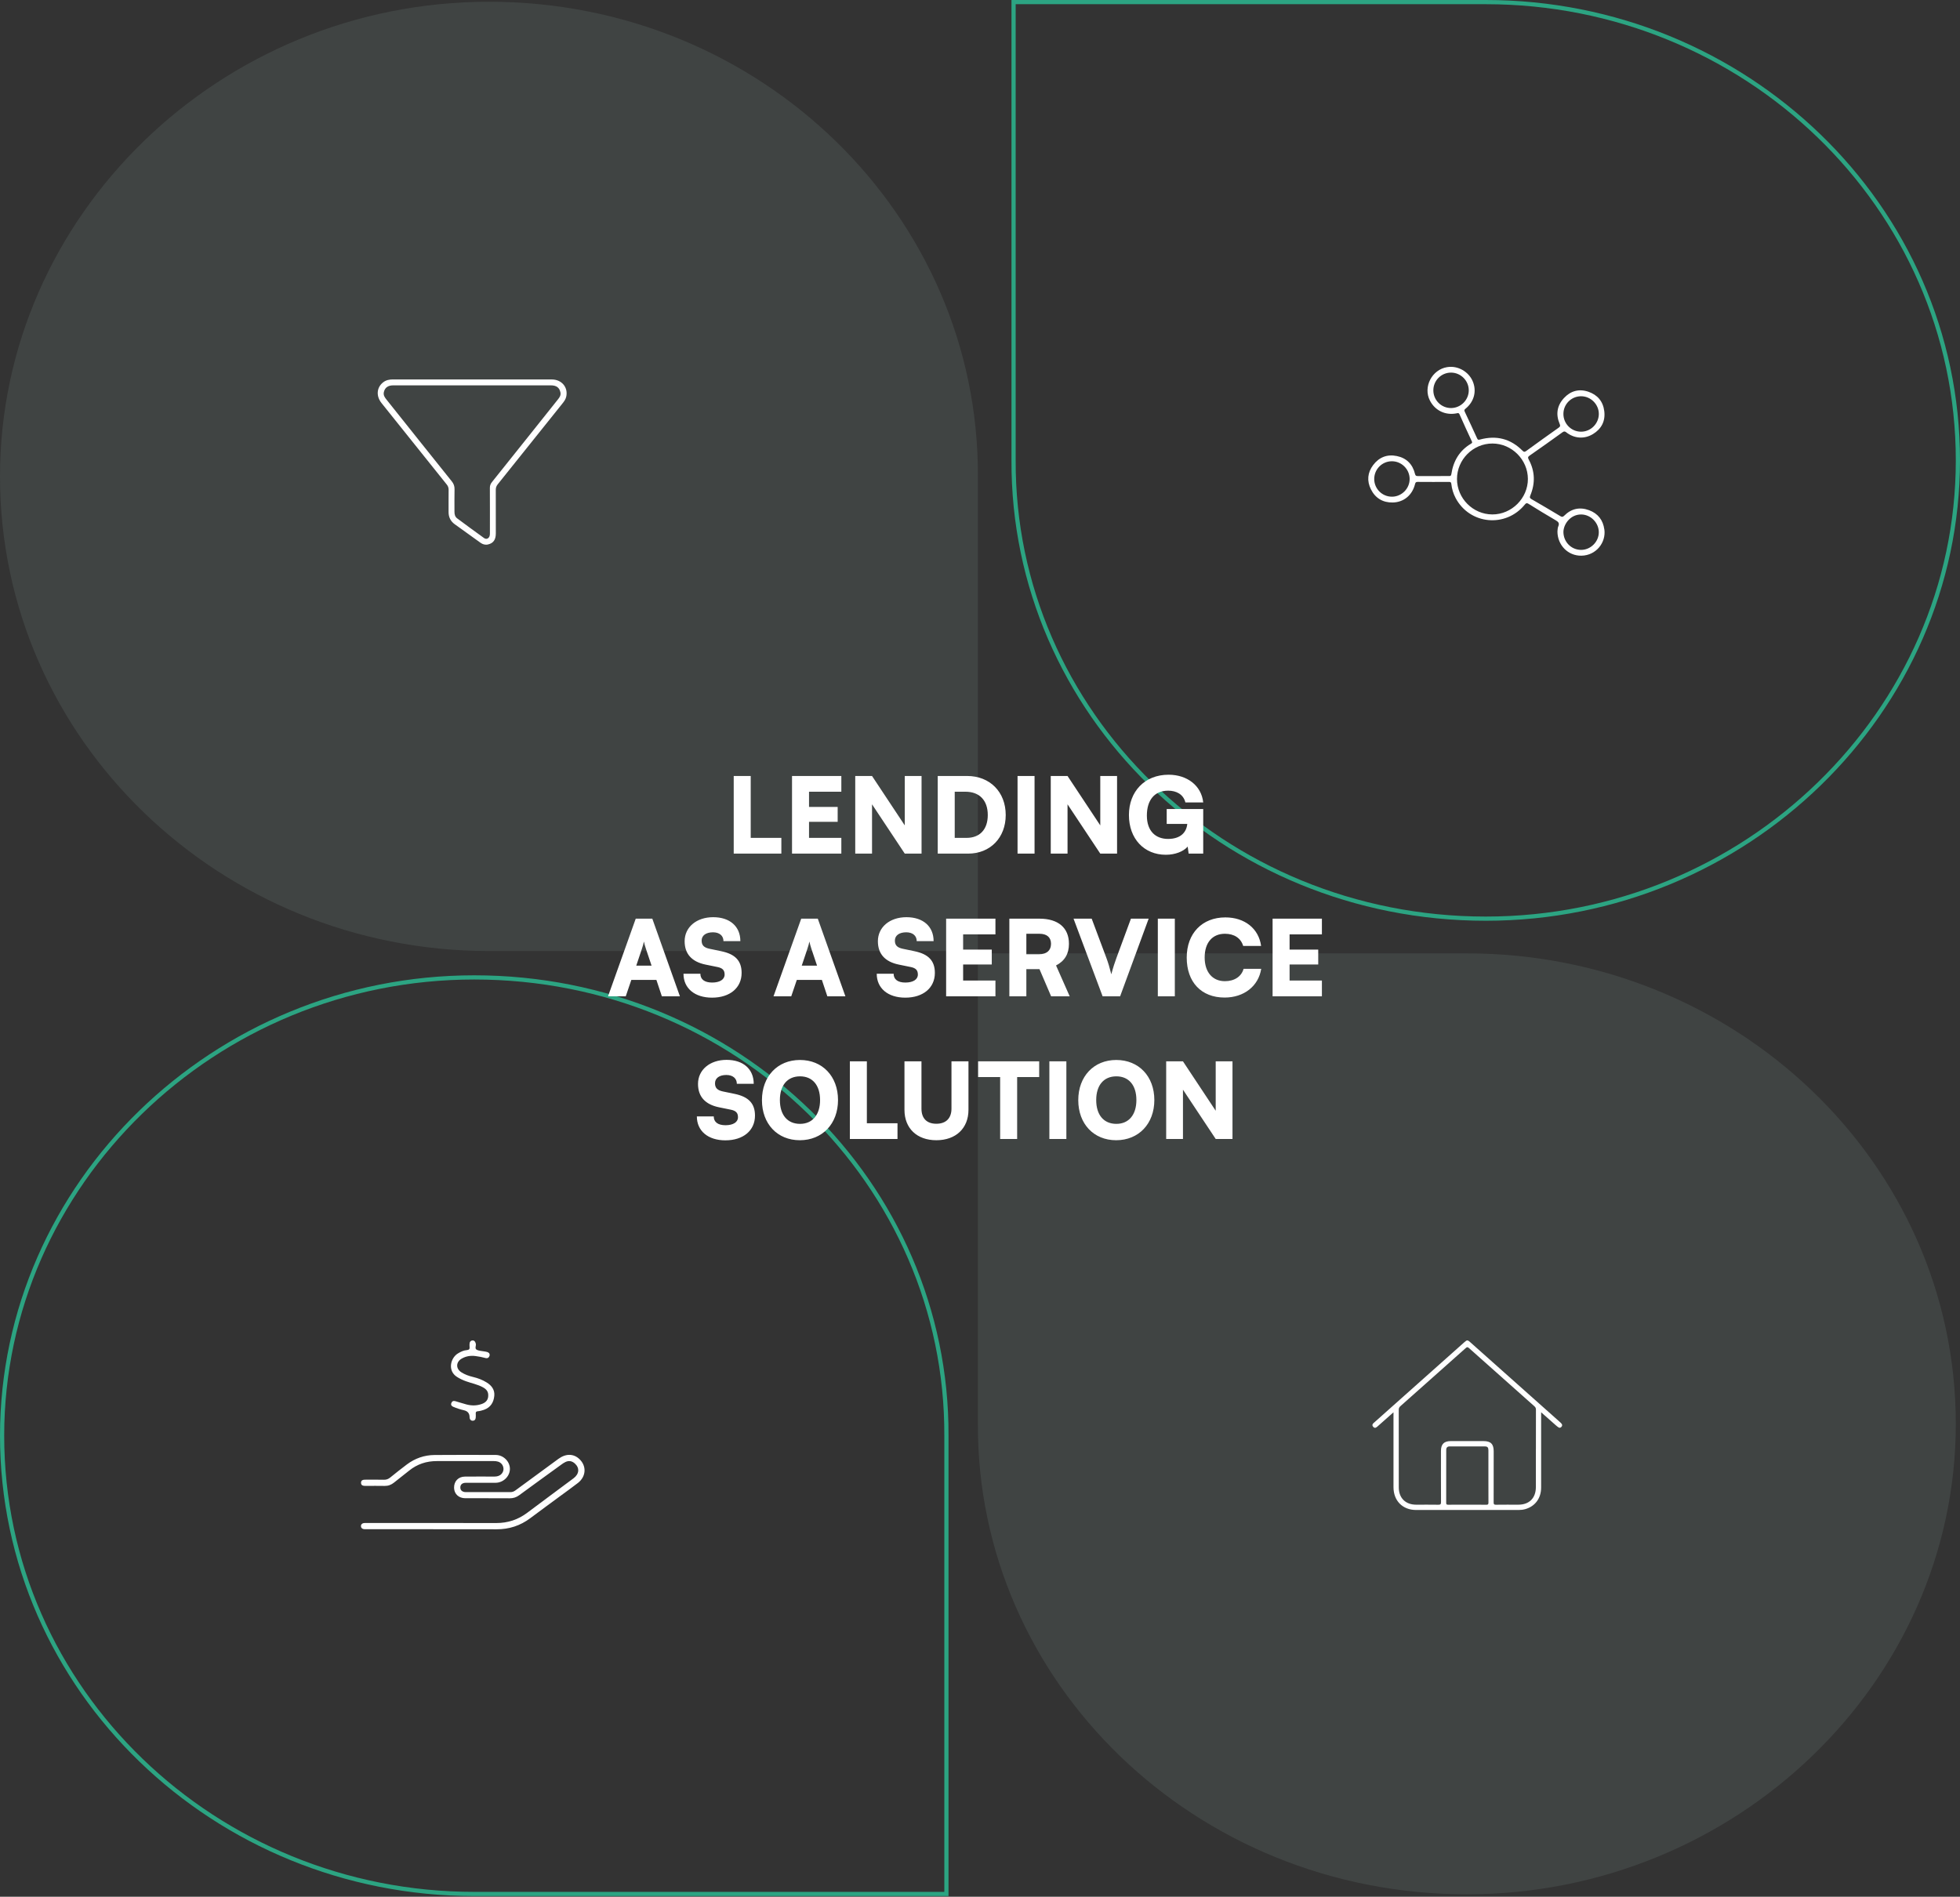 <svg width="467" height="452" viewBox="0 0 467 452" fill="none" xmlns="http://www.w3.org/2000/svg">
<rect x="0" y="0" width="467" height="452" fill="#333333" stroke="none"/>
<path d="M116.5 0.417C52.348 0.417 0 51.466 0 113.524C0 176.334 52.604 226.631 116.5 226.631H232.999V113.524C233.256 51.466 181.421 0.417 116.5 0.417Z" fill="#B5DFD3" fill-opacity="0.1"/>
<path d="M349.5 451.417C413.652 451.417 466 400.817 466 339.303C466 277.045 413.396 227.188 349.5 227.188L233.001 227.188L233.001 339.303C232.744 400.817 284.579 451.417 349.5 451.417Z" fill="#B5DFD3" fill-opacity="0.1"/>
<path d="M225.499 342.126L225.499 451.335L113 451.335C51.284 451.335 0.5 402.756 0.5 342.126C0.5 282.221 51.038 232.917 113 232.917C175.708 232.917 225.747 282.221 225.499 342.124L225.499 342.126Z" stroke="#2CA482"/>
<path d="M241.501 109.709L241.501 0.5L354 0.5C415.716 0.5 466.5 49.079 466.5 109.709C466.5 169.614 415.962 218.917 354 218.917C291.292 218.917 241.253 169.614 241.501 109.711L241.501 109.709Z" stroke="#2CA482"/>
<path d="M178.87 184.917V199.667H186.17V203.417H174.82V184.917H178.87ZM200.462 203.417H188.712V184.917H200.462V188.667H192.762V192.292H199.587V195.842H192.762V199.667H200.462V203.417ZM207.775 203.417H203.775V184.917H207.775L215.575 196.692V184.917H219.575V203.417H215.575L207.775 191.667V203.417ZM230.678 203.417H223.428V184.917H230.428C235.853 184.917 239.628 188.717 239.628 194.217C239.628 199.617 235.953 203.417 230.678 203.417ZM230.028 188.667H227.478V199.667H230.278C233.478 199.667 235.353 197.642 235.353 194.217C235.353 190.717 233.378 188.667 230.028 188.667ZM246.497 184.917V203.417H242.447V184.917H246.497ZM254.357 203.417H250.357V184.917H254.357L262.157 196.692V184.917H266.157V203.417H262.157L254.357 191.667V203.417ZM278.335 188.417C274.985 188.417 273.26 190.767 273.26 194.342C273.26 198.067 275.36 199.917 278.31 199.917C281.36 199.917 282.71 198.267 282.885 196.342H277.985V192.792H286.685V203.417H283.21L282.985 201.742C281.985 202.917 279.985 203.692 277.785 203.692C272.61 203.692 268.985 199.892 268.985 194.217C268.985 188.642 272.71 184.617 278.435 184.617C282.86 184.617 286.26 187.217 286.685 191.217H282.435C281.96 189.267 280.26 188.417 278.335 188.417ZM149.098 237.417H144.873L151.473 218.917H155.423L161.998 237.417H157.698L156.398 233.517H150.423L149.098 237.417ZM152.923 226.167L151.598 230.117H155.248L153.923 226.167C153.723 225.542 153.498 224.817 153.423 224.367C153.348 224.792 153.148 225.492 152.923 226.167ZM163.126 224.292C163.126 220.942 165.951 218.567 169.926 218.567C173.901 218.567 176.401 220.767 176.401 224.267H172.376C172.376 222.967 171.401 222.167 169.876 222.167C168.226 222.167 167.176 222.917 167.176 224.142C167.176 225.267 167.751 225.817 169.051 226.092L171.826 226.667C175.126 227.342 176.701 228.917 176.701 231.842C176.701 235.417 173.901 237.742 169.651 237.742C165.526 237.742 162.851 235.517 162.851 232.042H166.876C166.876 233.392 167.876 234.142 169.676 234.142C171.501 234.142 172.651 233.417 172.651 232.242C172.651 231.217 172.176 230.692 170.951 230.442L168.126 229.867C164.826 229.192 163.126 227.317 163.126 224.292ZM188.527 237.417H184.302L190.902 218.917H194.852L201.427 237.417H197.127L195.827 233.517H189.852L188.527 237.417ZM192.352 226.167L191.027 230.117H194.677L193.352 226.167C193.152 225.542 192.927 224.817 192.852 224.367C192.777 224.792 192.577 225.492 192.352 226.167ZM209.171 224.292C209.171 220.942 211.996 218.567 215.971 218.567C219.946 218.567 222.446 220.767 222.446 224.267H218.421C218.421 222.967 217.446 222.167 215.921 222.167C214.271 222.167 213.221 222.917 213.221 224.142C213.221 225.267 213.796 225.817 215.096 226.092L217.871 226.667C221.171 227.342 222.746 228.917 222.746 231.842C222.746 235.417 219.946 237.742 215.696 237.742C211.571 237.742 208.896 235.517 208.896 232.042H212.921C212.921 233.392 213.921 234.142 215.721 234.142C217.546 234.142 218.696 233.417 218.696 232.242C218.696 231.217 218.221 230.692 216.996 230.442L214.171 229.867C210.871 229.192 209.171 227.317 209.171 224.292ZM237.18 237.417H225.43V218.917H237.18V222.667H229.48V226.292H236.305V229.842H229.48V233.667H237.18V237.417ZM244.544 237.417H240.494V218.917H247.644C252.144 218.917 254.694 221.092 254.694 224.917C254.694 227.317 253.669 229.017 251.619 230.067L254.869 237.417H250.444L247.669 230.942H244.544V237.417ZM244.544 222.517V227.392H247.619C249.394 227.392 250.419 226.492 250.419 224.917C250.419 223.367 249.444 222.517 247.644 222.517H244.544ZM262.712 237.417L255.787 218.917H260.112L263.612 228.267C264.037 229.417 264.387 230.567 264.787 232.167C265.262 230.392 265.612 229.367 266.012 228.267L269.462 218.917H273.687L266.887 237.417H262.712ZM279.92 218.917V237.417H275.87V218.917H279.92ZM291.78 237.717C286.23 237.717 282.755 234.042 282.755 228.192C282.755 222.417 286.43 218.617 291.955 218.617C296.58 218.617 299.905 221.267 300.48 225.417H296.205C295.655 223.567 294.08 222.517 291.855 222.517C288.855 222.517 287.03 224.642 287.03 228.167C287.03 231.642 288.88 233.817 291.855 233.817C294.13 233.817 295.805 232.692 296.305 230.867H300.505C299.855 234.992 296.405 237.717 291.78 237.717ZM314.964 237.417H303.214V218.917H314.964V222.667H307.264V226.292H314.089V229.842H307.264V233.667H314.964V237.417ZM166.312 258.292C166.312 254.942 169.137 252.567 173.112 252.567C177.087 252.567 179.587 254.767 179.587 258.267H175.562C175.562 256.967 174.587 256.167 173.062 256.167C171.412 256.167 170.362 256.917 170.362 258.142C170.362 259.267 170.937 259.817 172.237 260.092L175.012 260.667C178.312 261.342 179.887 262.917 179.887 265.842C179.887 269.417 177.087 271.742 172.837 271.742C168.712 271.742 166.037 269.517 166.037 266.042H170.062C170.062 267.392 171.062 268.142 172.862 268.142C174.687 268.142 175.837 267.417 175.837 266.242C175.837 265.217 175.362 264.692 174.137 264.442L171.312 263.867C168.012 263.192 166.312 261.317 166.312 258.292ZM199.671 262.142C199.671 267.792 195.946 271.717 190.571 271.717C185.221 271.717 181.546 267.817 181.546 262.167C181.546 256.517 185.246 252.592 190.596 252.592C195.971 252.592 199.671 256.492 199.671 262.142ZM195.396 262.142C195.396 258.617 193.596 256.492 190.621 256.492C187.621 256.492 185.821 258.617 185.821 262.142C185.821 265.692 187.621 267.817 190.621 267.817C193.596 267.817 195.396 265.642 195.396 262.142ZM206.543 252.917V267.667H213.843V271.417H202.493V252.917H206.543ZM215.503 264.467V252.917H219.553V264.192C219.553 266.517 220.828 267.792 223.103 267.792C225.403 267.792 226.703 266.467 226.703 264.192V252.917H230.753V264.467C230.753 268.867 227.753 271.717 223.103 271.717C218.478 271.717 215.503 268.892 215.503 264.467ZM233.051 256.667V252.917H247.601V256.667H242.351V271.417H238.301V256.667H233.051ZM254.078 252.917V271.417H250.028V252.917H254.078ZM275.038 262.142C275.038 267.792 271.313 271.717 265.938 271.717C260.588 271.717 256.913 267.817 256.913 262.167C256.913 256.517 260.613 252.592 265.963 252.592C271.338 252.592 275.038 256.492 275.038 262.142ZM270.763 262.142C270.763 258.617 268.963 256.492 265.988 256.492C262.988 256.492 261.188 258.617 261.188 262.142C261.188 265.692 262.988 267.817 265.988 267.817C268.963 267.817 270.763 265.642 270.763 262.142ZM281.86 271.417H277.86V252.917H281.86L289.66 264.692V252.917H293.66V271.417H289.66L281.86 259.667V271.417Z" fill="white"/>
<g clip-path="url(#clip0_399_253)">
<path d="M372.107 339.327C371.986 339.16 371.83 339.014 371.675 338.875C364.545 332.525 357.418 326.177 350.286 319.83C349.665 319.279 349.547 319.279 348.914 319.842C341.802 326.175 334.688 332.509 327.576 338.847C327.221 339.163 326.714 339.496 327.201 340.029C327.651 340.52 328.028 340.085 328.373 339.782C329.559 338.733 330.743 337.682 332.02 336.55V337.346C332.02 343.029 332.02 348.709 332.02 354.392C332.02 357.632 334.195 359.83 337.403 359.83C345.548 359.833 353.69 359.83 361.835 359.83C362.381 359.83 362.921 359.772 363.447 359.62C365.782 358.941 367.195 357.018 367.197 354.496C367.202 348.563 367.197 342.627 367.197 336.547C368.419 337.631 369.543 338.63 370.672 339.623C370.89 339.815 371.117 340.004 371.363 340.161C371.614 340.323 371.858 340.216 372.037 340.019C372.22 339.817 372.275 339.565 372.105 339.327H372.107ZM354.138 358.579C351.106 358.559 348.072 358.564 345.04 358.577C344.703 358.577 344.575 358.511 344.577 358.137C344.59 353.932 344.587 349.728 344.585 345.525C344.585 344.952 344.859 344.679 345.43 344.679C348.212 344.681 350.993 344.679 353.776 344.684C354.407 344.684 354.635 344.924 354.635 345.571C354.643 347.673 354.635 349.776 354.635 351.878C354.635 353.937 354.625 355.999 354.645 358.059C354.648 358.458 354.56 358.587 354.138 358.584V358.579ZM365.945 345.331C365.945 348.34 365.945 351.35 365.945 354.357C365.945 356.985 364.379 358.564 361.772 358.567C359.993 358.567 358.213 358.552 356.435 358.579C355.995 358.587 355.882 358.476 355.885 358.028C355.902 353.968 355.895 349.907 355.895 345.846C355.895 344.105 355.201 343.413 353.456 343.413C350.86 343.413 348.265 343.413 345.668 343.413C344.057 343.413 343.333 344.141 343.33 345.758C343.33 349.819 343.318 353.879 343.345 357.94C343.348 358.483 343.195 358.587 342.689 358.579C340.932 358.546 339.172 358.569 337.415 358.567C334.881 358.562 333.282 356.975 333.282 354.443C333.28 348.277 333.282 342.112 333.272 335.949C333.272 335.575 333.388 335.335 333.664 335.092C338.861 330.485 344.049 325.871 349.231 321.25C349.515 320.994 349.675 320.954 349.987 321.232C355.181 325.871 360.387 330.498 365.599 335.12C365.857 335.35 365.961 335.58 365.961 335.926C365.948 339.062 365.953 342.195 365.953 345.331H365.945Z" fill="white"/>
</g>
<g clip-path="url(#clip1_399_253)">
<path d="M103.209 364.408C97.906 364.408 92.603 364.408 87.3 364.408C87.078 364.408 86.85 364.432 86.637 364.385C86.272 364.305 86.006 364.087 86 363.679C85.994 363.272 86.255 363.044 86.619 362.959C86.856 362.905 87.11 362.932 87.356 362.932C97.642 362.932 107.926 362.917 118.212 362.941C120.98 362.947 123.426 362.149 125.632 360.487C129.289 357.732 132.981 355.021 136.65 352.281C138.021 351.256 138.142 349.824 136.984 348.767C136.315 348.155 135.56 348.002 134.734 348.392C134.382 348.557 134.053 348.787 133.736 349.018C130.387 351.445 127.036 353.866 123.702 356.314C123.015 356.819 122.298 357.05 121.442 357.044C117.916 357.017 114.389 357.041 110.86 357.029C109.303 357.023 108.231 356.016 108.189 354.572C108.145 353.007 109.187 351.891 110.765 351.873C113.107 351.85 115.452 351.864 117.794 351.867C118.431 351.867 119.023 351.728 119.473 351.253C120.403 350.273 119.959 348.708 118.659 348.306C118.324 348.203 117.987 348.173 117.641 348.176C113.128 348.179 108.613 348.188 104.1 348.176C101.619 348.167 99.407 348.894 97.471 350.459C96.283 351.418 95.066 352.343 93.879 353.302C93.219 353.837 92.496 354.109 91.638 354.094C90.157 354.067 88.677 354.082 87.199 354.088C86.631 354.088 86.009 354.079 86.021 353.329C86.03 352.635 86.619 352.606 87.167 352.608C88.597 352.614 90.03 352.582 91.457 352.623C92.07 352.641 92.532 352.455 92.997 352.077C94.297 351.02 95.608 349.98 96.947 348.976C98.895 347.515 101.113 346.744 103.544 346.726C108.402 346.688 113.261 346.697 118.12 346.717C119.956 346.723 121.505 348.291 121.493 350.045C121.481 351.808 119.938 353.329 118.091 353.347C115.846 353.367 113.602 353.353 111.357 353.353C111.135 353.353 110.91 353.338 110.694 353.37C110.084 353.465 109.69 353.804 109.682 354.442C109.673 355.08 110.052 355.431 110.659 355.544C110.827 355.576 111.002 355.564 111.174 355.564C114.653 355.564 118.129 355.558 121.608 355.573C122.082 355.573 122.449 355.429 122.822 355.154C126.23 352.641 129.644 350.137 133.064 347.639C134.82 346.357 136.661 346.384 138.047 347.692C139.806 349.351 139.67 351.855 137.695 353.391C136.315 354.463 134.888 355.473 133.481 356.512C131.104 358.266 128.717 360.009 126.354 361.78C123.965 363.57 121.297 364.444 118.307 364.429C113.276 364.405 108.243 364.423 103.212 364.423L103.209 364.408Z" fill="white"/>
<path d="M116.33 332.546C116.362 331.566 115.826 331.023 115.104 330.618C113.828 329.901 112.38 329.644 111.018 329.15C110.272 328.879 109.558 328.548 108.898 328.129C106.547 326.635 107.361 323.572 109.117 322.518C109.774 322.122 110.461 321.786 111.24 321.73C111.776 321.691 111.962 321.446 111.885 320.927C111.847 320.664 111.87 320.386 111.894 320.117C111.927 319.722 112.172 319.468 112.546 319.426C112.933 319.385 113.185 319.63 113.304 319.996C113.318 320.044 113.327 320.094 113.345 320.138C113.549 320.643 112.954 321.375 113.668 321.691C114.192 321.925 114.817 321.933 115.394 322.046C115.634 322.093 115.885 322.114 116.113 322.193C116.546 322.341 116.768 322.666 116.629 323.112C116.492 323.54 116.134 323.744 115.696 323.623C114.911 323.404 114.115 323.256 113.307 323.15C112.152 322.997 111.047 323.162 110.026 323.747C108.613 324.55 108.557 326.13 109.91 327.007C110.766 327.559 111.717 327.893 112.702 328.129C113.86 328.403 114.959 328.82 115.971 329.449C117.138 330.172 117.899 331.182 117.775 332.594C117.635 334.162 116.913 335.393 115.323 335.957C114.831 336.131 114.331 336.258 113.819 336.305C113.434 336.341 113.327 336.515 113.354 336.872C113.378 337.215 113.375 337.563 113.339 337.903C113.295 338.331 113.013 338.582 112.593 338.564C112.217 338.55 111.965 338.305 111.9 337.915C111.882 337.817 111.885 337.72 111.882 337.62C111.847 336.787 111.413 336.273 110.58 336.078C109.694 335.871 108.827 335.597 107.989 335.239C107.595 335.071 107.388 334.802 107.53 334.371C107.681 333.922 108.024 333.766 108.468 333.893C109.368 334.147 110.254 334.445 111.157 334.684C112.377 335.009 113.6 334.991 114.793 334.569C115.844 334.197 116.333 333.509 116.33 332.552V332.546Z" fill="white"/>
</g>
<g clip-path="url(#clip2_399_253)">
<path d="M131.474 90.423C125.169 90.415 118.862 90.42 112.557 90.42C106.25 90.42 99.942 90.423 93.637 90.418C92.796 90.418 92.01 90.561 91.324 91.085C89.736 92.292 89.553 94.358 90.901 96.047C96.08 102.526 101.259 109.002 106.452 115.47C106.767 115.862 106.897 116.247 106.891 116.745C106.866 118.502 106.891 120.261 106.88 122.02C106.874 123.236 107.358 124.207 108.33 124.913C110.373 126.405 112.428 127.877 114.491 129.344C115.023 129.721 115.617 129.901 116.284 129.743C117.533 129.448 118.133 128.629 118.136 127.137C118.141 123.666 118.147 120.199 118.127 116.728C118.124 116.202 118.274 115.805 118.6 115.4C123.734 109.005 128.851 102.599 133.976 96.196C134.373 95.701 134.756 95.202 134.905 94.563C135.423 92.337 133.861 90.432 131.477 90.426L131.474 90.423ZM132.952 95.16C130.573 98.146 128.195 101.133 125.814 104.116C122.951 107.705 120.095 111.296 117.218 114.876C116.877 115.301 116.717 115.724 116.72 116.275C116.742 119.836 116.731 123.399 116.728 126.96C116.728 127.193 116.731 127.432 116.675 127.655C116.506 128.33 115.887 128.615 115.324 128.212C113.173 126.67 111.043 125.102 108.921 123.523C108.42 123.149 108.282 122.572 108.284 121.955C108.29 120.174 108.256 118.392 108.301 116.613C108.321 115.864 108.11 115.285 107.64 114.699C102.455 108.237 97.293 101.749 92.123 95.267C91.695 94.73 91.284 94.195 91.462 93.429C91.706 92.376 92.444 91.83 93.696 91.83C98.571 91.828 103.446 91.83 108.321 91.83H112.54C118.775 91.83 125.009 91.83 131.24 91.83C132.591 91.83 133.301 92.374 133.534 93.516C133.672 94.198 133.332 94.682 132.949 95.163L132.952 95.16Z" fill="white"/>
</g>
<g clip-path="url(#clip3_399_253)">
<path d="M382.258 126.173C381.956 123.93 380.731 122.364 378.626 121.583C376.4 120.758 374.374 121.2 372.689 122.899C372.336 123.254 372.128 123.203 371.767 122.989C369.496 121.631 367.222 120.279 364.926 118.96C364.475 118.701 364.441 118.509 364.63 118.047C365.822 115.153 365.746 112.296 364.249 109.52C364.03 109.109 363.982 108.9 364.435 108.582C367.076 106.753 369.688 104.885 372.294 103.008C372.635 102.763 372.847 102.758 373.185 103.022C375.081 104.507 377.476 104.702 379.556 103.434C381.57 102.205 382.534 100.357 382.244 97.979C381.962 95.668 380.643 94.101 378.468 93.355C376.236 92.588 374.224 93.143 372.638 94.856C370.99 96.635 370.646 98.737 371.601 100.982C371.798 101.444 371.781 101.633 371.367 101.926C368.78 103.749 366.211 105.598 363.652 107.46C363.283 107.728 363.1 107.745 362.756 107.396C359.913 104.524 356.509 103.693 352.635 104.741C352.268 104.84 352.113 104.834 351.947 104.468C350.981 102.338 349.994 100.216 348.994 98.1C348.845 97.781 348.89 97.632 349.163 97.409C351.259 95.719 351.905 93.157 350.873 90.802C349.904 88.59 347.405 87.065 344.801 87.488C341.186 88.071 339.022 92.216 340.704 95.465C341.927 97.832 344.353 99.004 346.991 98.511C347.292 98.455 347.563 98.3 347.771 98.776C348.709 100.92 349.701 103.039 350.685 105.164C350.803 105.42 350.786 105.556 350.518 105.713C347.74 107.353 346.272 109.861 345.804 112.995C345.739 113.431 345.545 113.445 345.21 113.443C342.744 113.434 340.281 113.431 337.816 113.445C337.43 113.445 337.252 113.367 337.151 112.947C336.587 110.639 335.145 109.151 332.811 108.672C330.509 108.199 328.579 108.957 327.173 110.828C325.832 112.609 325.643 114.589 326.635 116.59C327.677 118.695 329.472 119.777 331.794 119.746C334.474 119.709 336.494 117.99 337.148 115.384C337.241 115.009 337.34 114.832 337.774 114.837C340.262 114.86 342.75 114.854 345.238 114.84C345.604 114.84 345.756 114.911 345.801 115.322C345.931 116.494 346.264 117.616 346.816 118.664C350.166 125.015 358.783 125.838 363.32 120.228C363.618 119.859 363.807 119.822 364.207 120.07C366.357 121.403 368.51 122.736 370.699 124.001C371.362 124.384 371.601 124.733 371.274 125.463C371.119 125.813 371.142 126.244 371.085 126.635C371.077 129.836 373.545 132.485 376.82 132.42C380.328 132.35 382.683 129.267 382.269 126.179L382.258 126.173ZM376.715 94.425C379.037 94.425 380.97 96.373 380.945 98.686C380.917 100.988 379.006 102.876 376.713 102.873C374.368 102.867 372.491 100.965 372.506 98.613C372.52 96.299 374.402 94.428 376.718 94.425H376.715ZM345.762 97.237C343.423 97.26 341.516 95.364 341.516 93.016C341.516 90.669 343.42 88.773 345.759 88.793C348.061 88.812 349.955 90.717 349.955 93.014C349.955 95.31 348.064 97.215 345.759 97.237H345.762ZM331.651 118.362C329.337 118.365 327.449 116.497 327.429 114.186C327.413 111.831 329.284 109.929 331.628 109.918C333.922 109.906 335.835 111.791 335.869 114.096C335.903 116.41 333.972 118.362 331.648 118.365L331.651 118.362ZM355.559 122.589C350.947 122.567 347.157 118.763 347.151 114.15C347.146 109.512 350.981 105.677 355.613 105.691C360.206 105.705 364.03 109.537 364.044 114.13C364.058 118.734 360.169 122.612 355.562 122.589H355.559ZM376.667 131.037C374.323 131.003 372.489 129.093 372.508 126.706C372.59 124.7 374.331 122.564 376.763 122.598C379.02 122.629 380.919 124.556 380.939 126.802C380.959 129.107 378.978 131.071 376.667 131.037Z" fill="white"/>
</g>
<defs>
<clipPath id="clip0_399_253">
<rect width="45.21" height="40.415" fill="white" transform="translate(327 319.417)"/>
</clipPath>
<clipPath id="clip1_399_253">
<rect width="53.276" height="45" fill="white" transform="translate(86 319.417)"/>
</clipPath>
<clipPath id="clip2_399_253">
<rect width="45" height="39.379" fill="white" transform="translate(90 90.418)"/>
</clipPath>
<clipPath id="clip3_399_253">
<rect width="56.305" height="45" fill="white" transform="translate(326 87.418)"/>
</clipPath>
</defs>
</svg>
